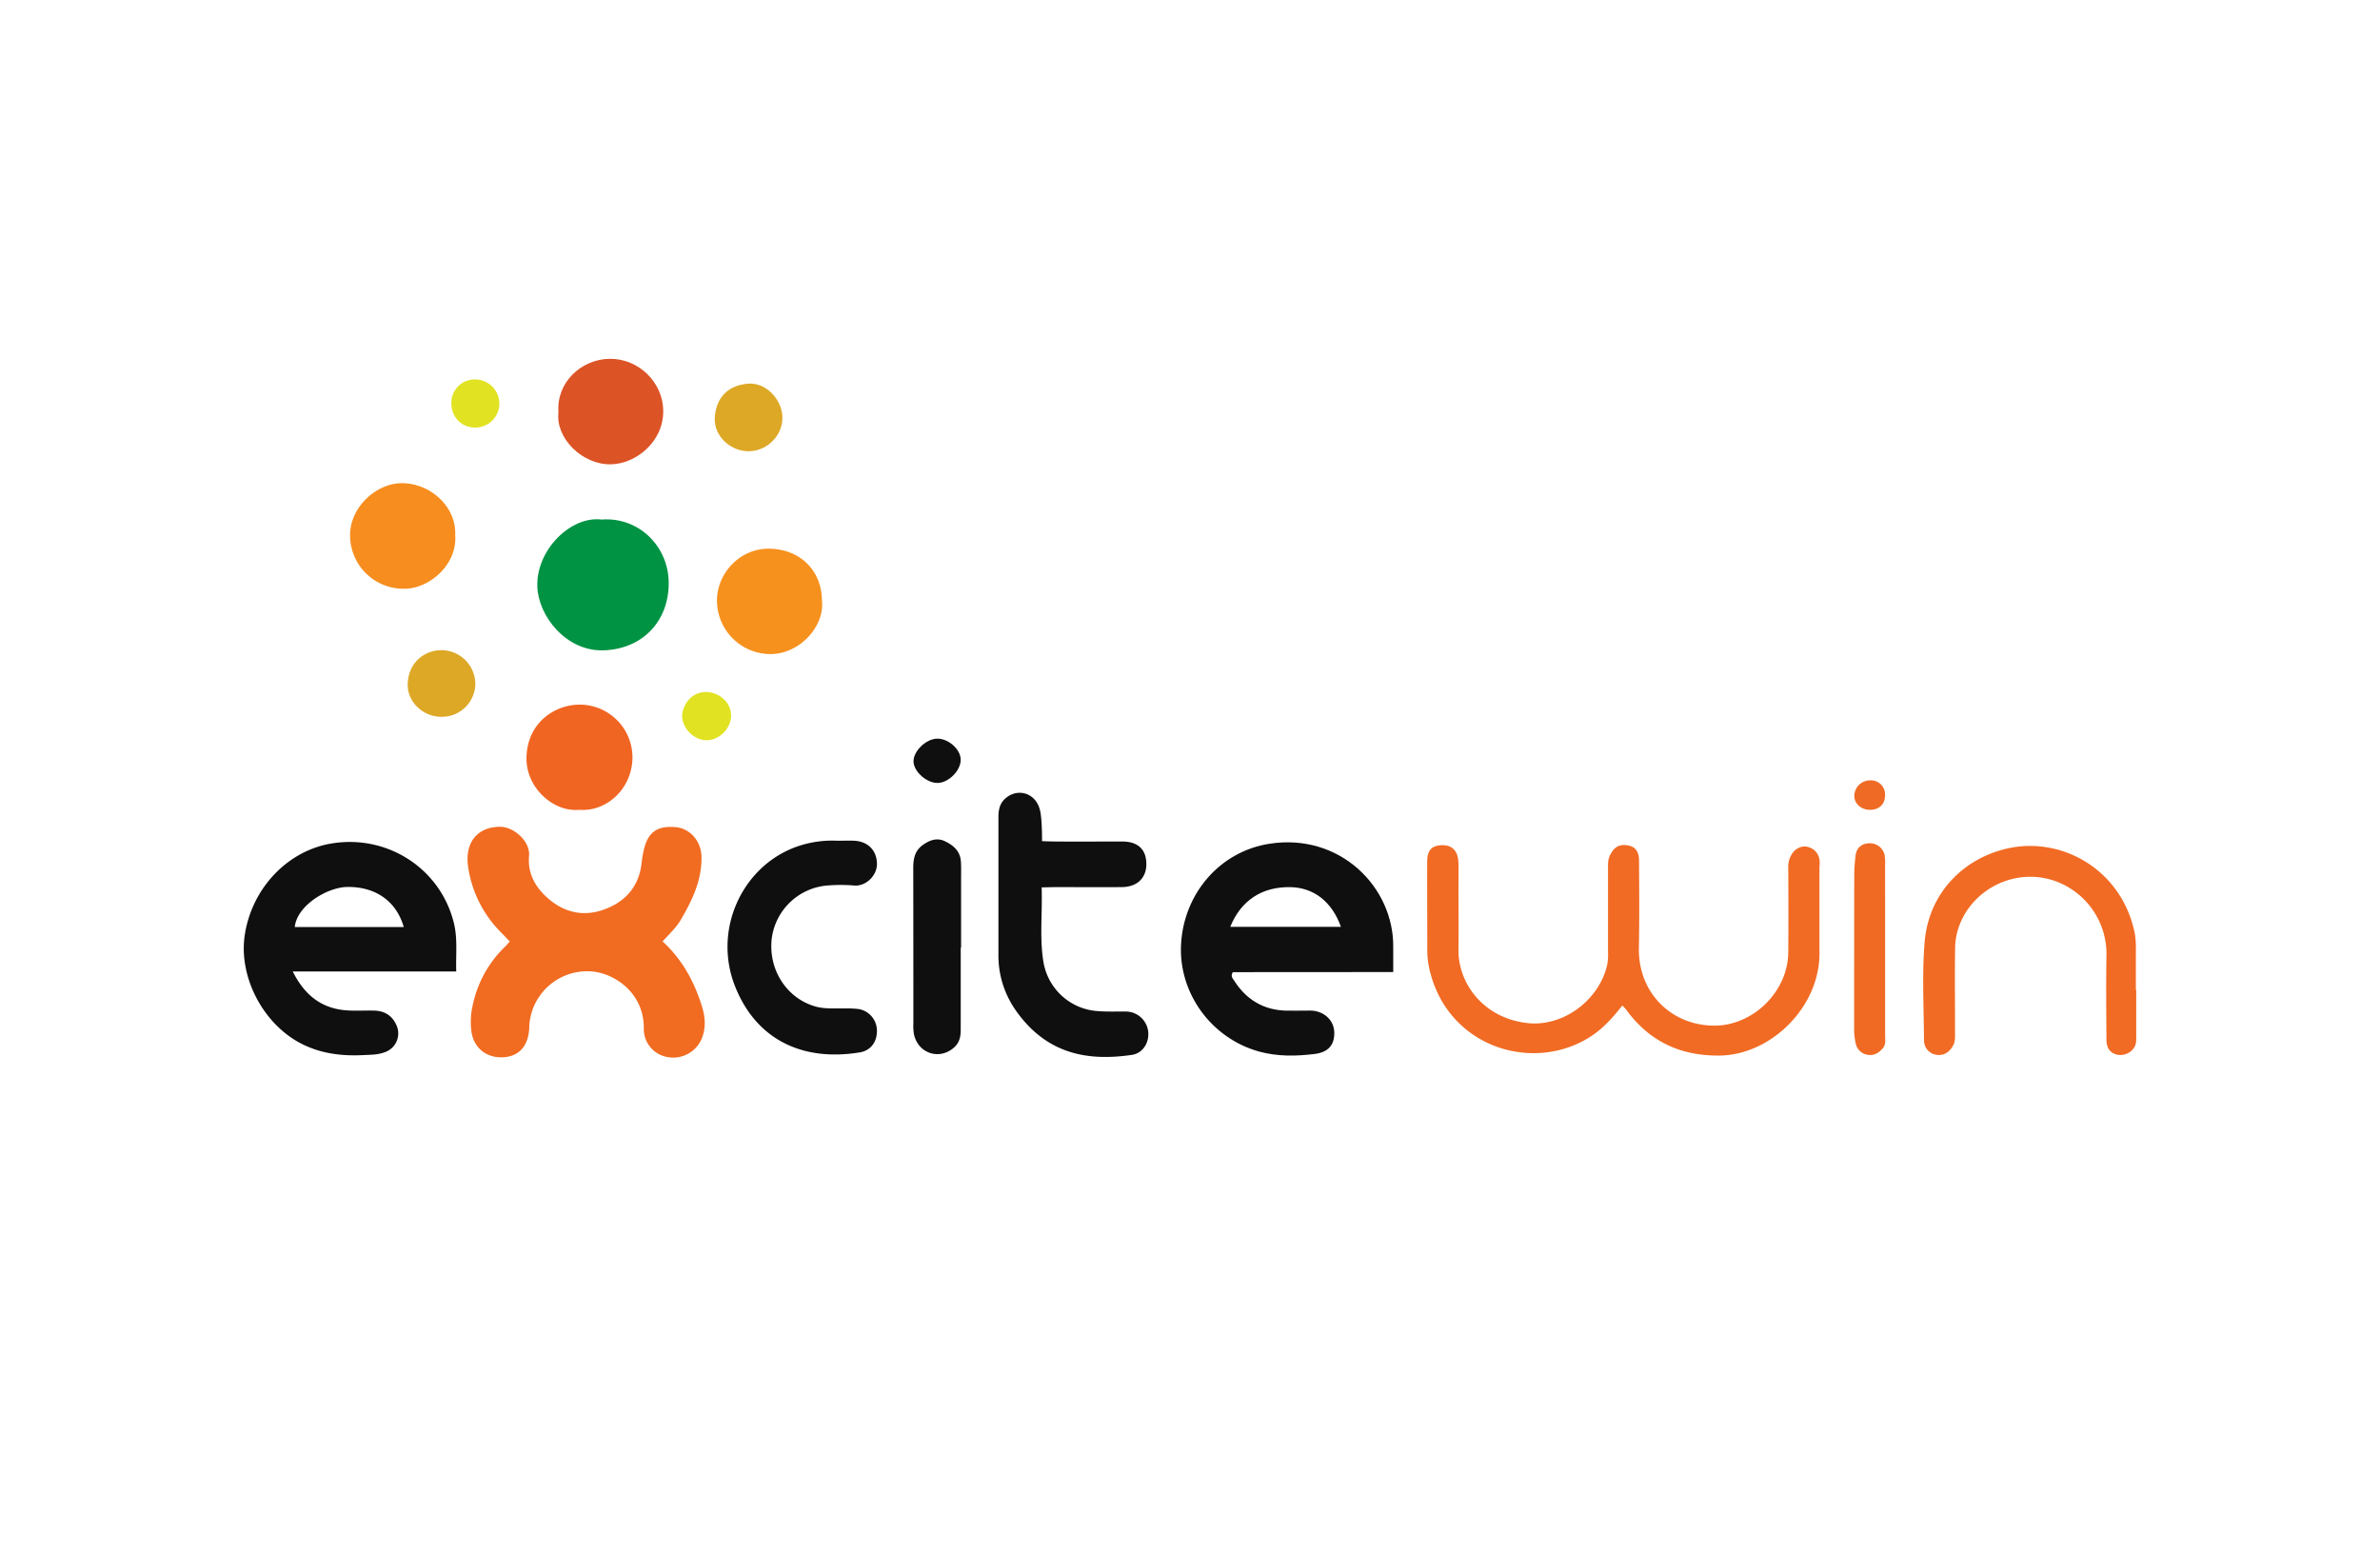 <svg xmlns="http://www.w3.org/2000/svg" viewBox="0 0 1133.64 740.52"><defs><style>.cls-1{fill:none;}.cls-2{fill:#f16b21;}.cls-3{fill:#f16b24;}.cls-4{fill:#0f0f0f;}.cls-5{fill:#009344;}.cls-6{fill:#f16522;}.cls-7{fill:#dc5326;}.cls-8{fill:#f68d1e;}.cls-9{fill:#f6911e;}.cls-10{fill:#f06a24;}.cls-11{fill:#dda826;}.cls-12{fill:#e1e221;}.cls-13{fill:#ef6a24;}</style></defs><title>Exitewin </title><g id="Layer_2" data-name="Layer 2"><g id="Layer_1-2" data-name="Layer 1"><rect class="cls-1" width="1133.64" height="740.52"/><rect class="cls-1" width="1133.64" height="740.52"/><rect class="cls-1" width="1133.64" height="740.52"/><rect class="cls-1" width="1133.64" height="740.52"/><path class="cls-2" d="M315.59,448.3c9.32,8.48,15.07,19.1,18.76,30.91,1.71,5.45,2,11-.52,16.31a14.76,14.76,0,0,1-16.08,7.82,13.54,13.54,0,0,1-11.09-13.72c.09-17.16-14.66-26.8-26.05-27.09A27.6,27.6,0,0,0,252.14,488c-.08.82,0,1.66-.12,2.48-.63,7.93-5.08,12.62-12.31,13-8,.41-14.06-4.39-15.17-12.33a34.5,34.5,0,0,1,.61-12.35,53.69,53.69,0,0,1,15.28-27.85c.74-.7,1.39-1.51,2.4-2.62-1.44-1.48-2.82-2.92-4.21-4.34A55.31,55.31,0,0,1,223,412.91c-1.77-12,4.63-19.14,15.18-19.2,6.59,0,14.43,6.91,13.82,13.88-.73,8.22,2.85,14.81,9,20.17,8,7,17.26,8.91,27.1,5.22,10.27-3.85,16.55-11.37,17.59-22.68a45,45,0,0,1,.82-4.87c1.87-9,6.29-12.3,15.28-11.55,6.74.56,12.18,6.52,12.34,14,.25,11.18-4.39,20.85-9.9,30.2C322,441.88,318.74,444.84,315.59,448.3Z"/><path class="cls-3" d="M859,403.11a7.4,7.4,0,0,1,6.47,3.19c1.81,2.6,1.18,5.8,1.18,6.72q0,20.53,0,41.07c0,25.63-23.28,48.4-47.78,48.57-18.68.14-33.27-6.83-44.23-21.76-.49-.66-1.1-1.23-1.89-2.09-4.39,5.61-9,10.81-14.9,14.67-27.09,17.64-67.24,5.69-76.57-30.27a40.79,40.79,0,0,1-1.44-10.41c0-14.11-.09-28.21-.05-42.31,0-5.63,2.18-7.92,7.12-8,4.63-.1,7.45,2.6,7.73,7.78.21,3.93.05,7.87.05,11.81,0,10,.16,19.92,0,29.87-.31,16,11.62,32.79,32.7,35.22,17.08,2,34.46-10.87,38.2-27.95a30.25,30.25,0,0,0,.34-6.18c0-13.07,0-26.14,0-39.2,0-2.26-.13-4.5,1-6.68,2-3.88,4.34-5.27,8.48-4.59,3.4.56,5.28,2.85,5.3,7.23.08,13.9.19,27.8-.07,41.69-.38,20.58,14.61,36.45,35.21,36.92,18.73.43,35.73-15.94,35.93-34.76.13-13.48.07-27,0-40.45A11.12,11.12,0,0,1,854,406,7.46,7.46,0,0,1,859,403.11Z"/><path class="cls-4" d="M496.16,422.58c.42,12.18-1.05,23.76.81,35.23a28.06,28.06,0,0,0,25.8,23.67c4.32.35,8.69.19,13,.22a10.77,10.77,0,0,1,9.13,4.41c4.4,6,1.5,15.16-5.81,16.23-21.31,3.12-40.89-.45-55.52-21.57a45.34,45.34,0,0,1-8-26.3q0-32.62,0-65.25c0-3.44.53-6.54,3.3-9,5.39-4.74,13.07-3,15.83,3.57.95,2.25,1.25,4.73,1.51,9.75.14,3,.14,5.39.12,7,1.37.07,3.72.17,6.64.19,11,.09,19.63,0,31.68,0,7.48.05,11.38,3.84,11.38,10.82,0,6.55-4.4,10.81-11.61,10.89-10.57.11-21.13,0-31.69,0Z"/><path class="cls-4" d="M398.94,400.36c3.07,0,5.56-.12,8,0,6.74.41,10.75,4.81,10.77,11.12,0,5.55-5.35,10.77-11,10.19a77.45,77.45,0,0,0-11.8-.05,29.1,29.1,0,0,0-27.3,25.18c-1.78,14.89,7.09,28.68,20.94,32.53,4.26,1.18,8.62.8,13,.9a52.28,52.28,0,0,1,7.42.27,10.48,10.48,0,0,1,8.73,10.52c0,5.19-3,9.29-8.2,10.13C382.14,505.63,360,495,350,469.38c-10.86-27.94,4.76-59.55,32.91-67.27A51.22,51.22,0,0,1,398.94,400.36Z"/><path class="cls-3" d="M1017.52,471.48q0,10.88,0,21.75c0,1.85.14,3.73-.87,5.44a7.8,7.8,0,0,1-8,3.61c-3.46-.74-5.29-3-5.31-7.26-.09-13.26-.21-26.52,0-39.78a36.83,36.83,0,0,0-28.21-36.8c-22.61-5.1-43.51,12-43.87,32.9-.24,13.46,0,26.93-.06,40.4,0,2.05.19,4.08-.85,6.06-1.72,3.3-4.57,5-8,4.51a6.93,6.93,0,0,1-5.92-6.89c-.06-15.74-1-31.58.35-47.21,2-22.62,18.08-39.29,39.26-44.14,26.29-6,54.94,10.37,60.86,40.71a41.79,41.79,0,0,1,.45,7.43c0,6.42,0,12.84,0,19.27Z"/><path class="cls-5" d="M286.58,247.41c-14.56-1.84-31.13,14.26-30.65,31.79.38,13.88,13.55,31.18,31.77,30.49s30.83-13.67,30.82-32C318.52,260.12,304.2,246.07,286.58,247.41Z"/><path class="cls-4" d="M457.61,451.28c0,13.06,0,26.12,0,39.18,0,3.26-.62,6.09-3.19,8.37-7,6.21-17.23,2.81-19.12-6.48a24.72,24.72,0,0,1-.25-5c0-24.68,0-49.36-.05-74,0-4.38.73-8.21,4.52-10.94,3.21-2.31,6.69-3.62,10.44-1.87,4.06,1.9,7.41,4.71,7.73,9.67.18,2.68.09,5.38.09,8.08q0,16.49,0,33Z"/><path class="cls-6" d="M275.8,385.63c12.65,1.06,24.79-9.34,25.44-24a25.15,25.15,0,0,0-25.07-26.08c-11.43-.06-24.9,8.13-25.39,25C250.36,375.09,263.66,386.81,275.8,385.63Z"/><path class="cls-7" d="M266,196.29c-1.51,12.15,11.13,25.08,25,24.82,11.81-.22,25-10.61,24.92-25.42-.09-13.61-11.75-25-25.53-24.82S264.94,182.34,266,196.29Z"/><path class="cls-8" d="M216.82,254.85c.64-13.61-11.9-24.79-25.46-24.75-12.14,0-24.9,11.59-24.6,25.13a25.43,25.43,0,0,0,25.31,25.13C204.52,280.64,217.9,268.74,216.82,254.85Z"/><path class="cls-9" d="M391.51,286c-.11-14.55-10.67-24.62-25.28-24.71-14.23-.08-24.84,12.19-24.72,24.83a25.53,25.53,0,0,0,25.23,25.35C381,311.58,392.88,298.13,391.51,286Z"/><path class="cls-10" d="M897.92,452.08c0,13.69,0,27.38,0,41.07,0,2,.45,4.17-1.07,6-2,2.37-4.45,3.79-7.63,3.08a6.78,6.78,0,0,1-5.32-5.46,27.93,27.93,0,0,1-.73-6.77c0-24.47,0-48.94.05-73.42a77.75,77.75,0,0,1,.64-9.27c.47-3.72,3-5.73,6.87-5.76a7.22,7.22,0,0,1,7,5.79,30.32,30.32,0,0,1,.17,5Q897.94,432.17,897.92,452.08Z"/><path class="cls-11" d="M356.85,214.88c8.86-.18,16.19-7.83,15.82-16.53-.36-8.35-7.89-16.2-16.07-15.66-9.79.65-15.59,6.62-16.14,16.33C340,207.66,348,215.05,356.85,214.88Z"/><path class="cls-11" d="M210.2,341.34a15.91,15.91,0,0,0,16.21-16.09,16.24,16.24,0,0,0-16-15.64c-8.41,0-15.9,6-16.21,16.11C193.94,334.29,201.54,341.35,210.2,341.34Z"/><path class="cls-4" d="M446.71,372.84c-5.17.15-11.39-5.27-11.58-10.1-.2-5,6-11,11.39-11,5.18,0,10.8,4.88,11.07,9.69C457.89,366.61,452.1,372.68,446.71,372.84Z"/><path class="cls-12" d="M226.71,180.72A11.11,11.11,0,0,0,215,191.46c-.28,6.75,4.48,12,11.08,12.14a11.44,11.44,0,1,0,.63-22.88Z"/><path class="cls-12" d="M324.88,340.56c-.11,6.13,5.62,12,11.72,11.94,5.88,0,11.31-5.29,11.62-11.24.33-6.25-5.08-11.47-11.7-11.72C330.64,329.32,325.62,333.94,324.88,340.56Z"/><path class="cls-13" d="M890.6,385.64c-4.16-.05-7.38-3-7.36-6.64a7.5,7.5,0,0,1,7.54-7.38,6.7,6.7,0,0,1,7.11,6.81C898,382.91,895.14,385.69,890.6,385.64Z"/><path class="cls-4" d="M216.3,440c-6.19-26.16-31.55-42.78-58.41-38.33-20.93,3.47-37.8,21.2-41.27,43.37-3.17,20.21,8.87,43,27.37,52.18,9.2,4.58,18.9,5.72,29,5.22,3.51-.18,7.05-.09,10.41-1.42a9.44,9.44,0,0,0,5.23-13.25c-2.07-4.37-5.71-6.41-10.44-6.52-4.35-.11-8.72.21-13.05-.11-11.72-.86-19.9-6.92-25.69-18.51h77.86C217.07,454.77,218,447.34,216.3,440Zm-75.89,1.45c1-10.23,15.53-19,25.1-19.08,13.15-.13,23.2,6.54,26.81,19.08Z"/><path class="cls-4" d="M663.62,462.89c0-4.47,0-8.17,0-11.86.35-28.47-25.31-54.51-59-49.23-23.58,3.69-40.73,23.66-42.06,47.83-1.27,23.23,14.38,44.82,37.18,51.12,8.73,2.41,17.67,2.25,26.53,1.14,6.55-.82,9.44-4.46,9.27-10.31-.15-5.51-4.45-9.77-10.43-10.31-1-.09-2.07,0-3.11,0-3.1,0-6.22.05-9.32,0-10.78-.25-18.94-5.15-24.72-14.13-.73-1.14-2-2.24-.73-4.2ZM586,441.36c5.08-12.61,15.2-19.18,28.71-18.9,11.09.24,19.72,6.91,24,18.9Z"/></g></g></svg>